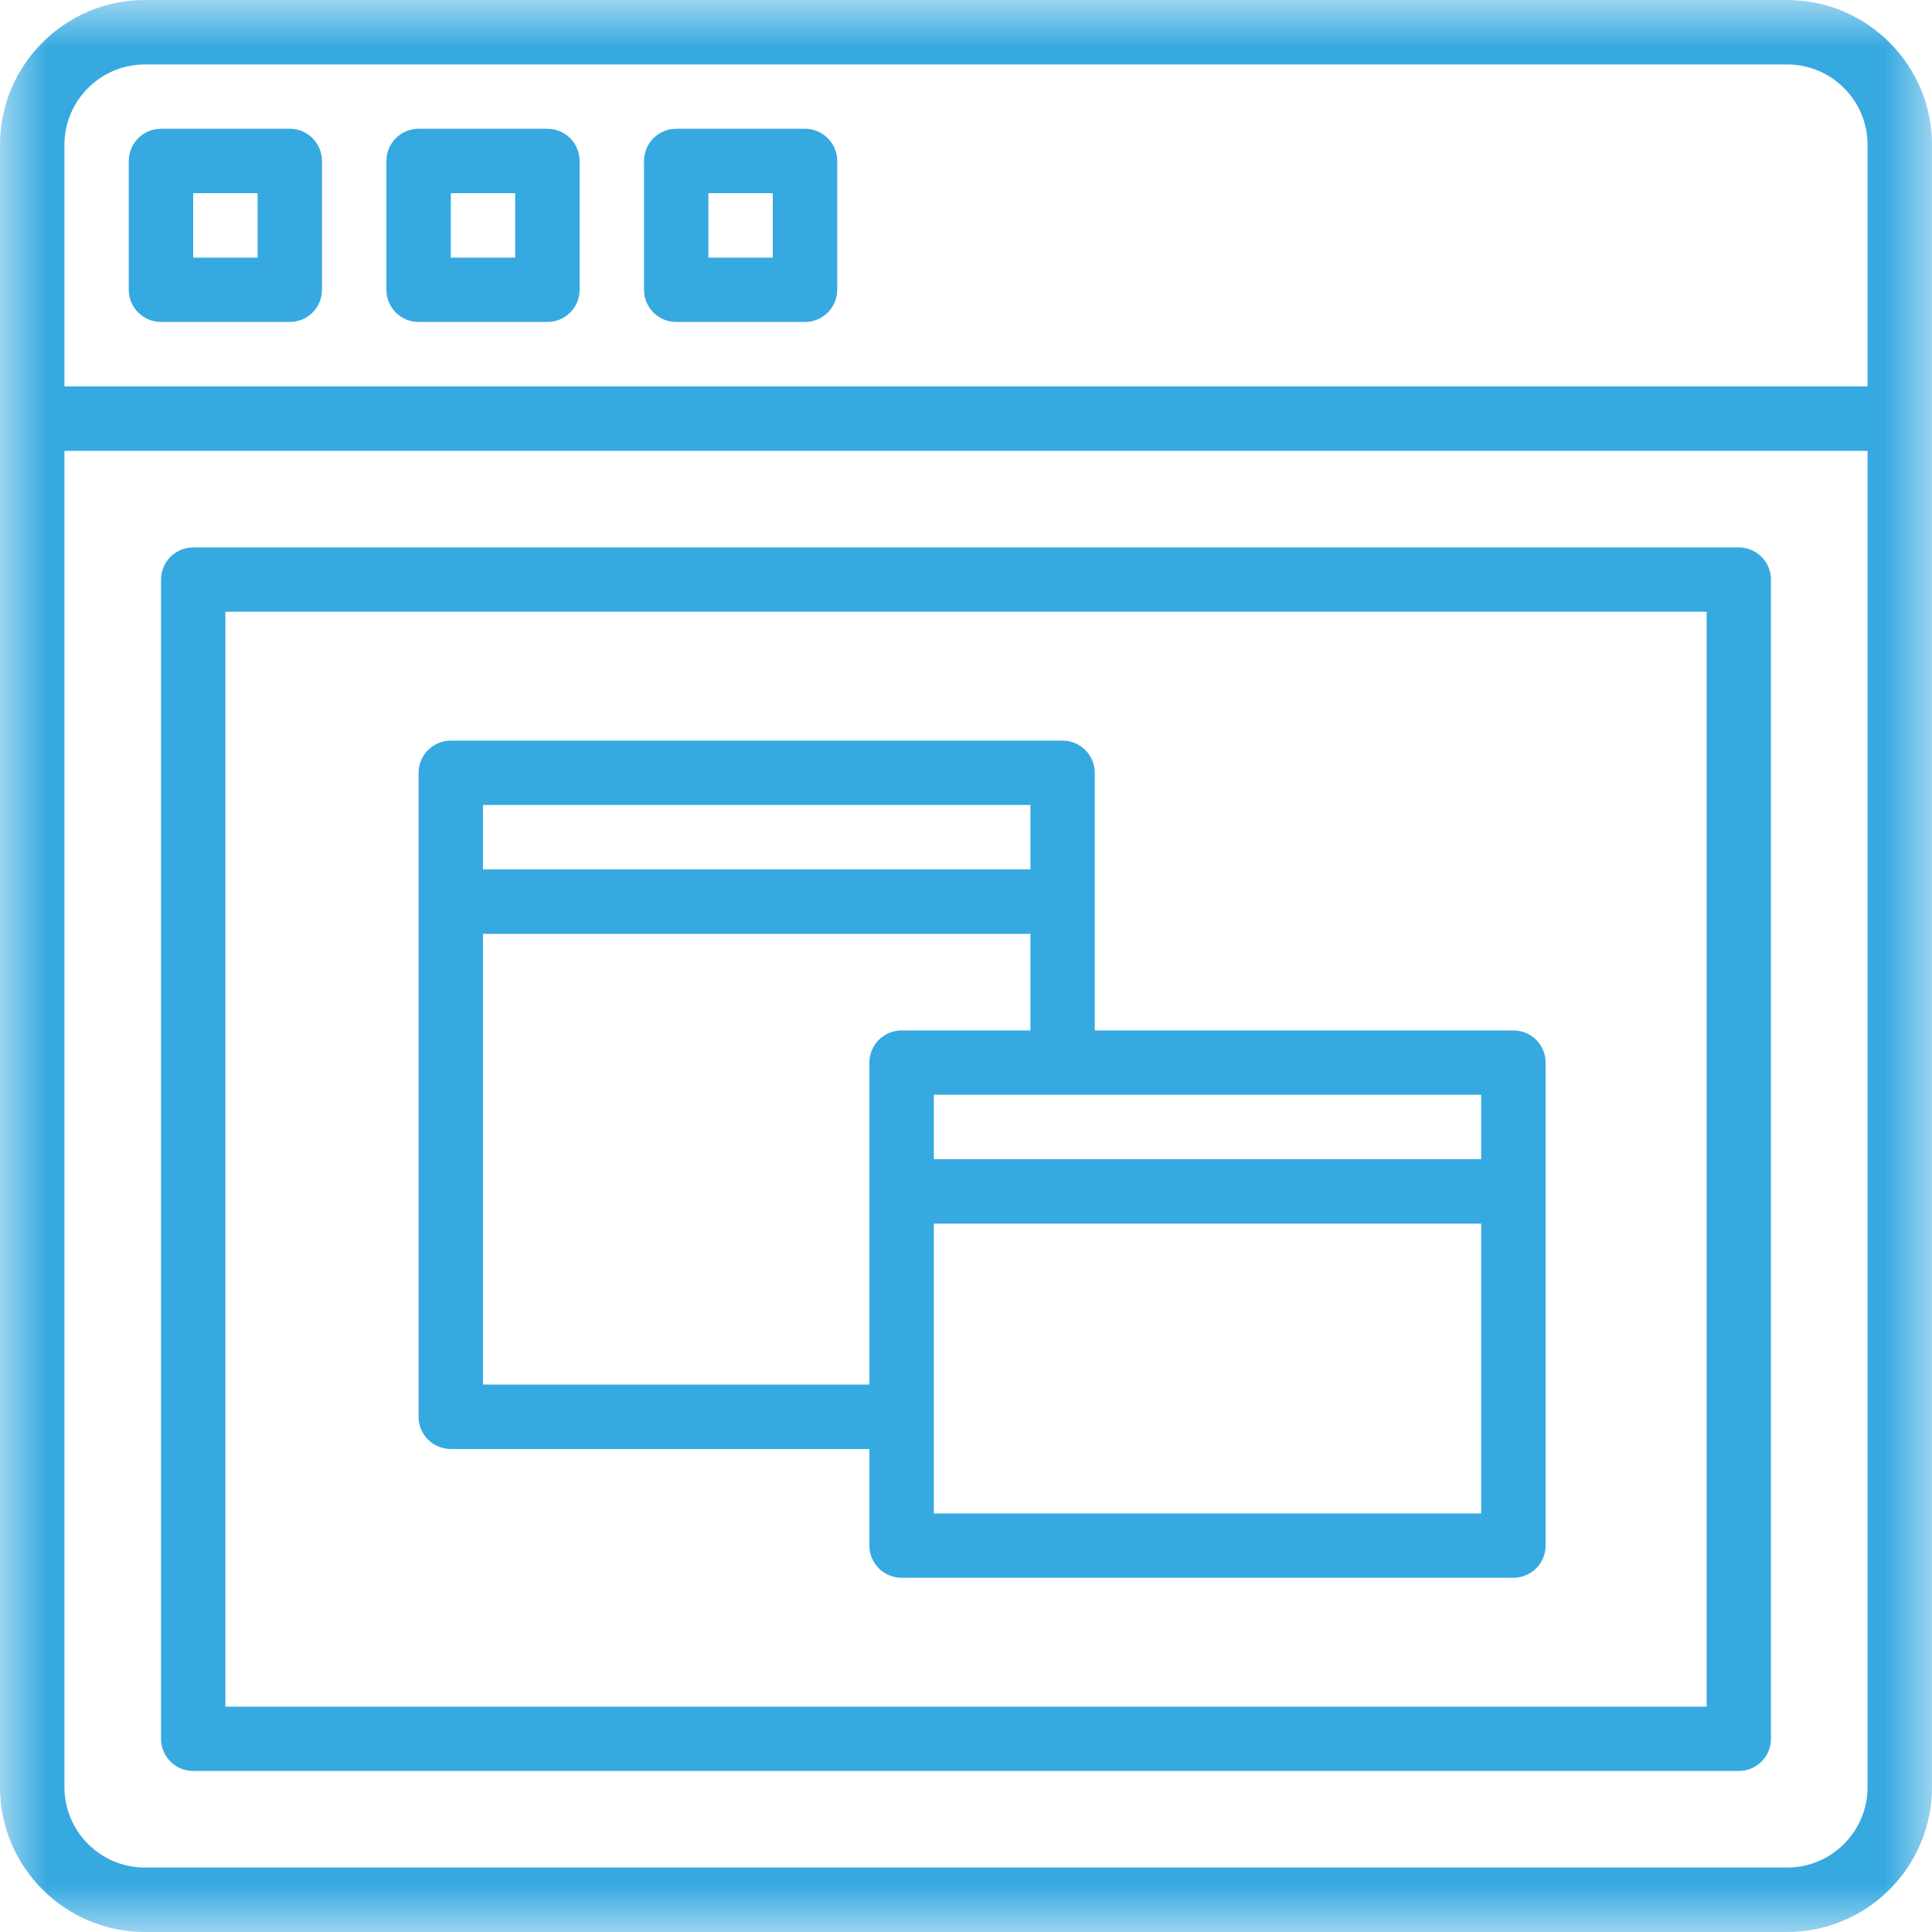 <?xml version="1.0" encoding="UTF-8"?>
<svg width="20px" height="20px" viewBox="0 0 20 20" version="1.1" xmlns="http://www.w3.org/2000/svg" xmlns:xlink="http://www.w3.org/1999/xlink">
    <!-- Generator: Sketch 49 (51002) - http://www.bohemiancoding.com/sketch -->
    <title>Page 1 Copy 25</title>
    <desc>Created with Sketch.</desc>
    <defs>
        <polygon id="path-1" points="0 0 20 0 20 20 0 20"></polygon>
    </defs>
    <g id="Page-1-Copy" stroke="none" stroke-width="1" fill="none" fill-rule="evenodd">
        <g id="Page-1-Copy-25">
            <mask id="mask-2" fill="white">
                <use xlink:href="#path-1"></use>
            </mask>
            <g id="Clip-2"></g>
            <path d="M2,2.667 L2.667,2.667 L2.667,2 L2,2 L2,2.667 Z M3,1.333 L1.667,1.333 C1.483,1.333 1.333,1.482 1.333,1.667 L1.333,3 C1.333,3.184 1.483,3.333 1.667,3.333 L3,3.333 C3.184,3.333 3.333,3.184 3.333,3 L3.333,1.667 C3.333,1.482 3.184,1.333 3,1.333 Z" id="Fill-1" fill="#36A9E1" mask="url(#mask-2)"></path>
            <path d="M4.667,2.667 L5.333,2.667 L5.333,2 L4.667,2 L4.667,2.667 Z M5.667,1.333 L4.333,1.333 C4.149,1.333 4,1.482 4,1.667 L4,3 C4,3.184 4.149,3.333 4.333,3.333 L5.667,3.333 C5.851,3.333 6,3.184 6,3 L6,1.667 C6,1.482 5.851,1.333 5.667,1.333 Z" id="Fill-3" fill="#36A9E1" mask="url(#mask-2)"></path>
            <path d="M7.333,2.667 L8,2.667 L8,2 L7.333,2 L7.333,2.667 Z M8.333,1.333 L7,1.333 C6.816,1.333 6.667,1.482 6.667,1.667 L6.667,3 C6.667,3.184 6.816,3.333 7,3.333 L8.333,3.333 C8.517,3.333 8.667,3.184 8.667,3 L8.667,1.667 C8.667,1.482 8.517,1.333 8.333,1.333 Z" id="Fill-4" fill="#36A9E1" mask="url(#mask-2)"></path>
            <path d="M18.5,19.333 L1.5,19.333 C1.041,19.333 0.667,18.96 0.667,18.5 L0.667,4.667 L19.333,4.667 L19.333,18.5 C19.333,18.96 18.959,19.333 18.5,19.333 Z M0.667,1.5 C0.667,1.04 1.041,0.667 1.5,0.667 L18.5,0.667 C18.959,0.667 19.333,1.04 19.333,1.5 L19.333,4 L0.667,4 L0.667,1.5 Z M18.5,-1.5625e-05 L1.5,-1.5625e-05 C0.673,-1.5625e-05 -7.8125e-06,0.673 -7.8125e-06,1.5 L-7.8125e-06,4.333 L-7.8125e-06,18.5 C-7.8125e-06,19.327 0.673,20 1.5,20 L18.5,20 C19.327,20 20,19.327 20,18.5 L20,4.333 L20,1.5 C20,0.673 19.327,-1.5625e-05 18.5,-1.5625e-05 Z" id="Fill-5" fill="#36A9E1" mask="url(#mask-2)"></path>
            <path d="M5,9 L10.667,9 L10.667,8.333 L5,8.333 L5,9 Z M9.333,10.667 C9.149,10.667 9,10.816 9,11 L9,12.333 L9,14.333 L5,14.333 L5,9.667 L10.667,9.667 L10.667,10.667 L9.333,10.667 Z M15.333,12 L9.667,12 L9.667,11.333 L11,11.333 L15.333,11.333 L15.333,12 Z M9.667,15.667 L9.667,14.667 L9.667,12.667 L15.333,12.667 L15.333,15.667 L9.667,15.667 Z M4.667,15 L9,15 L9,16 C9,16.184 9.149,16.333 9.333,16.333 L15.667,16.333 C15.851,16.333 16,16.184 16,16 L16,12.333 L16,11 C16,10.816 15.851,10.667 15.667,10.667 L11.333,10.667 L11.333,9.333 L11.333,8 C11.333,7.816 11.184,7.667 11,7.667 L4.667,7.667 C4.483,7.667 4.333,7.816 4.333,8 L4.333,9.333 L4.333,14.667 C4.333,14.851 4.483,15 4.667,15 Z" id="Fill-6" fill="#36A9E1" mask="url(#mask-2)"></path>
            <path d="M2.333,17.667 L17.667,17.667 L17.667,6.333 L2.333,6.333 L2.333,17.667 Z M18,5.667 L2,5.667 C1.816,5.667 1.667,5.816 1.667,6 L1.667,18 C1.667,18.184 1.816,18.333 2,18.333 L18,18.333 C18.184,18.333 18.333,18.184 18.333,18 L18.333,6 C18.333,5.816 18.184,5.667 18,5.667 Z" id="Fill-7" fill="#36A9E1" mask="url(#mask-2)"></path>
        </g>
    </g>
</svg>